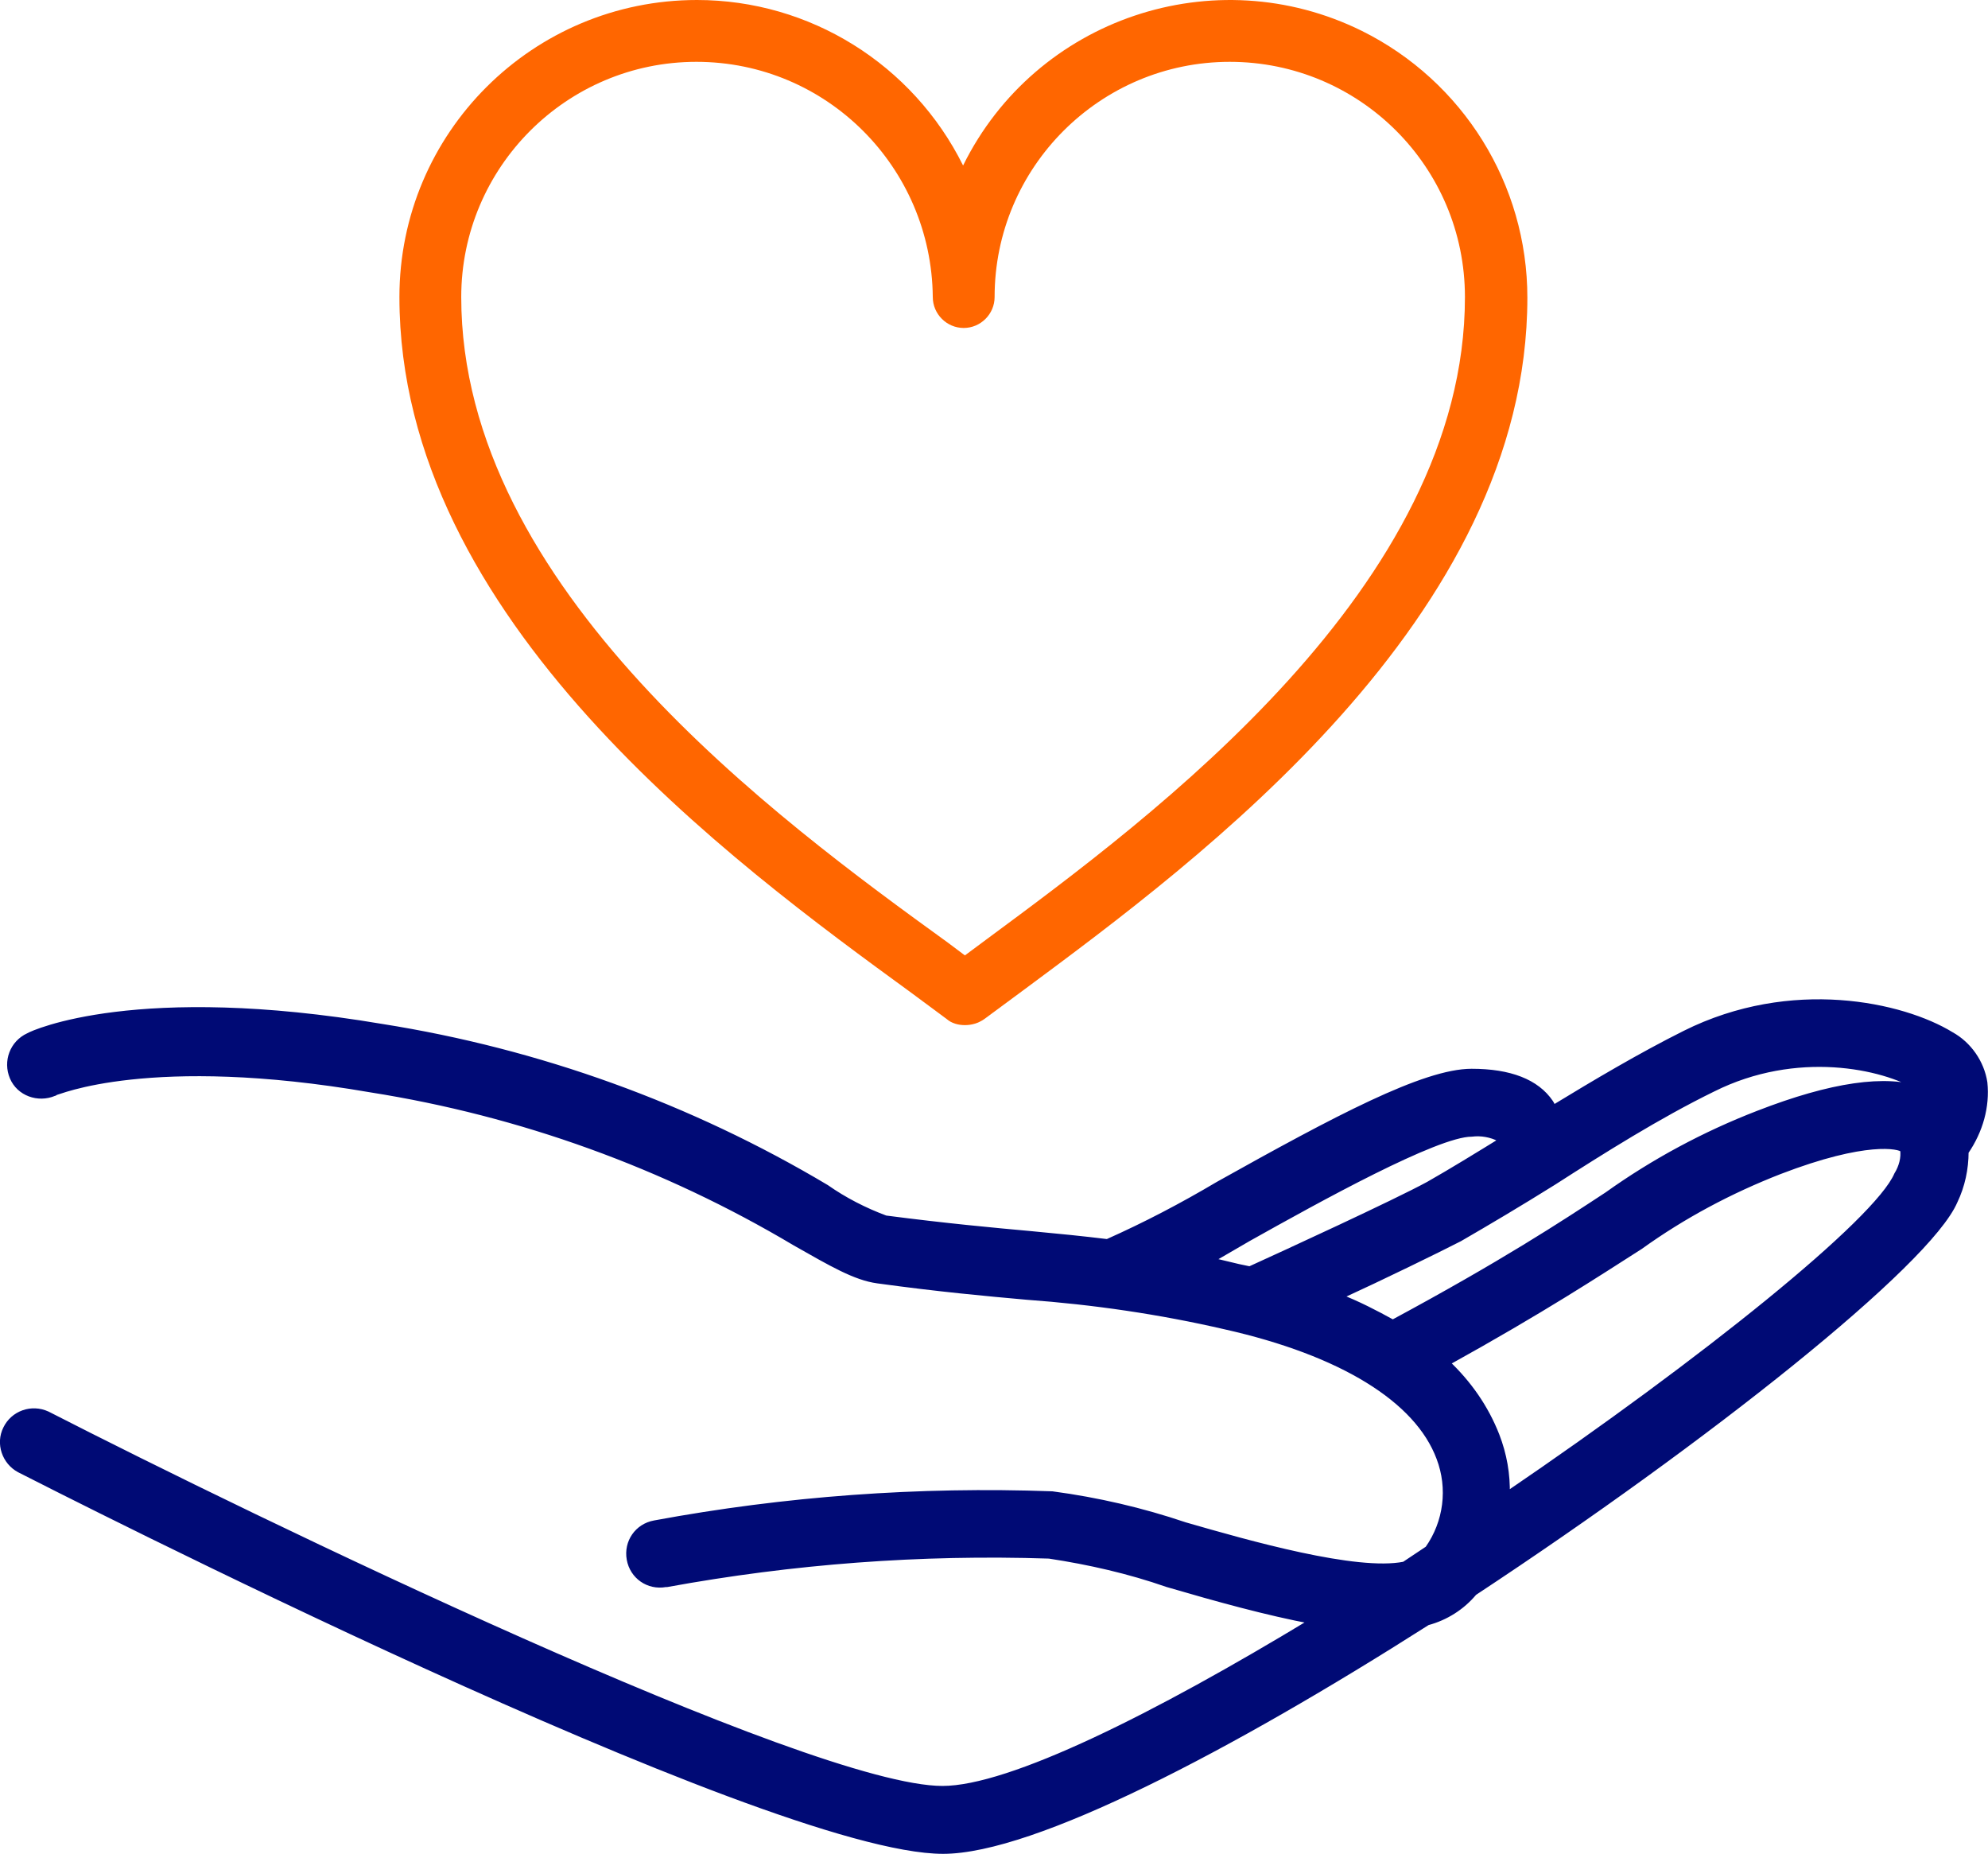 <?xml version="1.0" encoding="utf-8"?>
<!-- Generator: Adobe Illustrator 23.0.1, SVG Export Plug-In . SVG Version: 6.00 Build 0)  -->
<svg version="1.1" id="Layer_1" xmlns="http://www.w3.org/2000/svg" xmlns:xlink="http://www.w3.org/1999/xlink" x="0px" y="0px"
	 viewBox="0 0 328 305.8" style="enable-background:new 0 0 328 305.8;" xml:space="preserve">
<style type="text/css">
	.st0{fill:#000A75;stroke:#000A75;stroke-miterlimit:10;}
	.st1{fill:#FF6600;}
</style>
<title>Монтажная область 34</title>
<path class="st0" d="M327.4,178.6c-0.5-3.3-2.6-6.3-5.5-7.9c-8-4.9-26.3-9-43.9-0.2c-7.4,3.7-14.8,8.1-21.7,12.3
	c-0.2-0.3-0.3-0.6-0.5-0.9c-2.3-3.4-6.7-5.1-13-5.1c-7.8,0-22.3,7.7-41.8,18.6c-5.9,3.5-12,6.7-18.3,9.5c-4.1-0.5-8.1-0.9-12.4-1.3
	c-6.6-0.6-14.2-1.3-24.2-2.6c-3.5-1.3-6.8-3-9.8-5.1c-22.5-13.4-47.4-22.4-73.3-26.5c-40.3-6.8-57.5,1-58.3,1.5
	c-2.6,1.2-3.7,4.2-2.6,6.8s4.2,3.7,6.8,2.6c0.1,0,0.2-0.1,0.2-0.1c0.2,0,15.6-6.8,52.1-0.5c24.7,3.9,48.5,12.5,70,25.3
	c6,3.4,9.9,5.7,13.6,6.2c10.2,1.4,17.9,2.1,24.6,2.7c11,0.8,22,2.4,32.8,4.9c19.1,4.3,31.7,12,35.3,21.7c1.9,5,1.2,10.6-1.9,15
	l-3.9,2.6c-7.9,1.6-25.8-3.5-36.2-6.5c-7.1-2.4-14.4-4.1-21.9-5.1c-22-0.8-44,0.8-65.6,4.8c-2.8,0.5-4.6,3.1-4.1,5.9
	c0.5,2.8,3.1,4.6,5.9,4.1c0.1,0,0.2,0,0.2,0c20.8-3.8,41.9-5.4,63.1-4.7c6.6,1,13.2,2.5,19.5,4.7c8.2,2.4,16.5,4.7,24,6.1
	c-25.9,15.7-49.9,27.7-61.1,27.7c-22.1,0-114.1-44.6-147.7-61.8c-2.6-1.2-5.6-0.1-6.8,2.4c-1.2,2.4-0.2,5.4,2.2,6.7
	c5.1,2.6,123.3,62.9,152.4,62.9c14.9,0,47.4-17,79.9-37.7c3-0.8,5.7-2.5,7.7-4.9c38.4-25.3,74.9-54.3,79.3-64.6
	c1.2-2.5,1.8-5.3,1.8-8.1C326.7,186.5,327.8,182.5,327.4,178.6z M282.6,179.6c13.8-6.9,28.1-3.8,34-0.2c0.2,0.1,0.3,0.2,0.5,0.4
	c-5.9-2.1-14.9-0.8-27,3.9c-8.8,3.4-17.2,7.9-24.9,13.4c-7.3,4.8-17.2,11.3-35.4,21.1c-2.9-1.6-5.8-3.1-8.9-4.3
	c7.4-3.4,16.2-7.7,19.9-9.6c4.5-2.6,9.9-5.8,15.5-9.3C264.4,189.8,273.6,184,282.6,179.6z M205.9,204.3
	c11.6-6.5,31.1-17.3,36.9-17.3c1.6-0.2,3.2,0.1,4.6,0.8c-0.1-0.1-0.2-0.3-0.3-0.5c0-0.1,0-0.2,0-0.2l1.4,0.6
	c-4.7,2.9-9.1,5.6-12.8,7.7c-5.5,3-24,11.5-29.5,14l-1.9-0.4l-4.6-1.1L205.9,204.3z M313,193.8c-3.3,7.7-31.9,30.7-64.4,52.8
	c0.1-3.4-0.5-6.7-1.7-9.8c-1.8-4.6-4.6-8.6-8.2-12c15.9-8.8,25-14.8,31.9-19.2c7.1-5.1,14.8-9.2,23-12.4c14.3-5.5,19.8-4.2,20.4-3.6
	C314.2,191,313.8,192.5,313,193.8L313,193.8z"/>
<path class="st1" d="M159.2,169.1c-1.1,0-2.2-0.3-3-1l-5.8-4.3C120.9,142.3,65.9,102.2,65.9,49c0-27.1,22-49,49.1-49
	c18.6,0,35.6,10.6,43.9,27.3c12-24.3,41.5-34.2,65.8-22.2c16.7,8.3,27.3,25.3,27.3,44c0,52.8-54.1,92.7-83.1,114.2l-6.5,4.8
	C161.4,168.8,160.3,169.1,159.2,169.1z M114.9,10.2c-21.4,0-38.8,17.4-38.8,38.8c0,48,52.1,86.1,80.3,106.5l2.8,2.1l3.5-2.6
	c27.6-20.4,79-58.3,79-106c0-21.5-17.4-38.8-38.8-38.8S164.1,27.6,164.1,49c0,2.8-2.3,5.1-5.1,5.1s-5.1-2.3-5.1-5.1
	C153.7,27.6,136.4,10.2,114.9,10.2z"/>
</svg>
